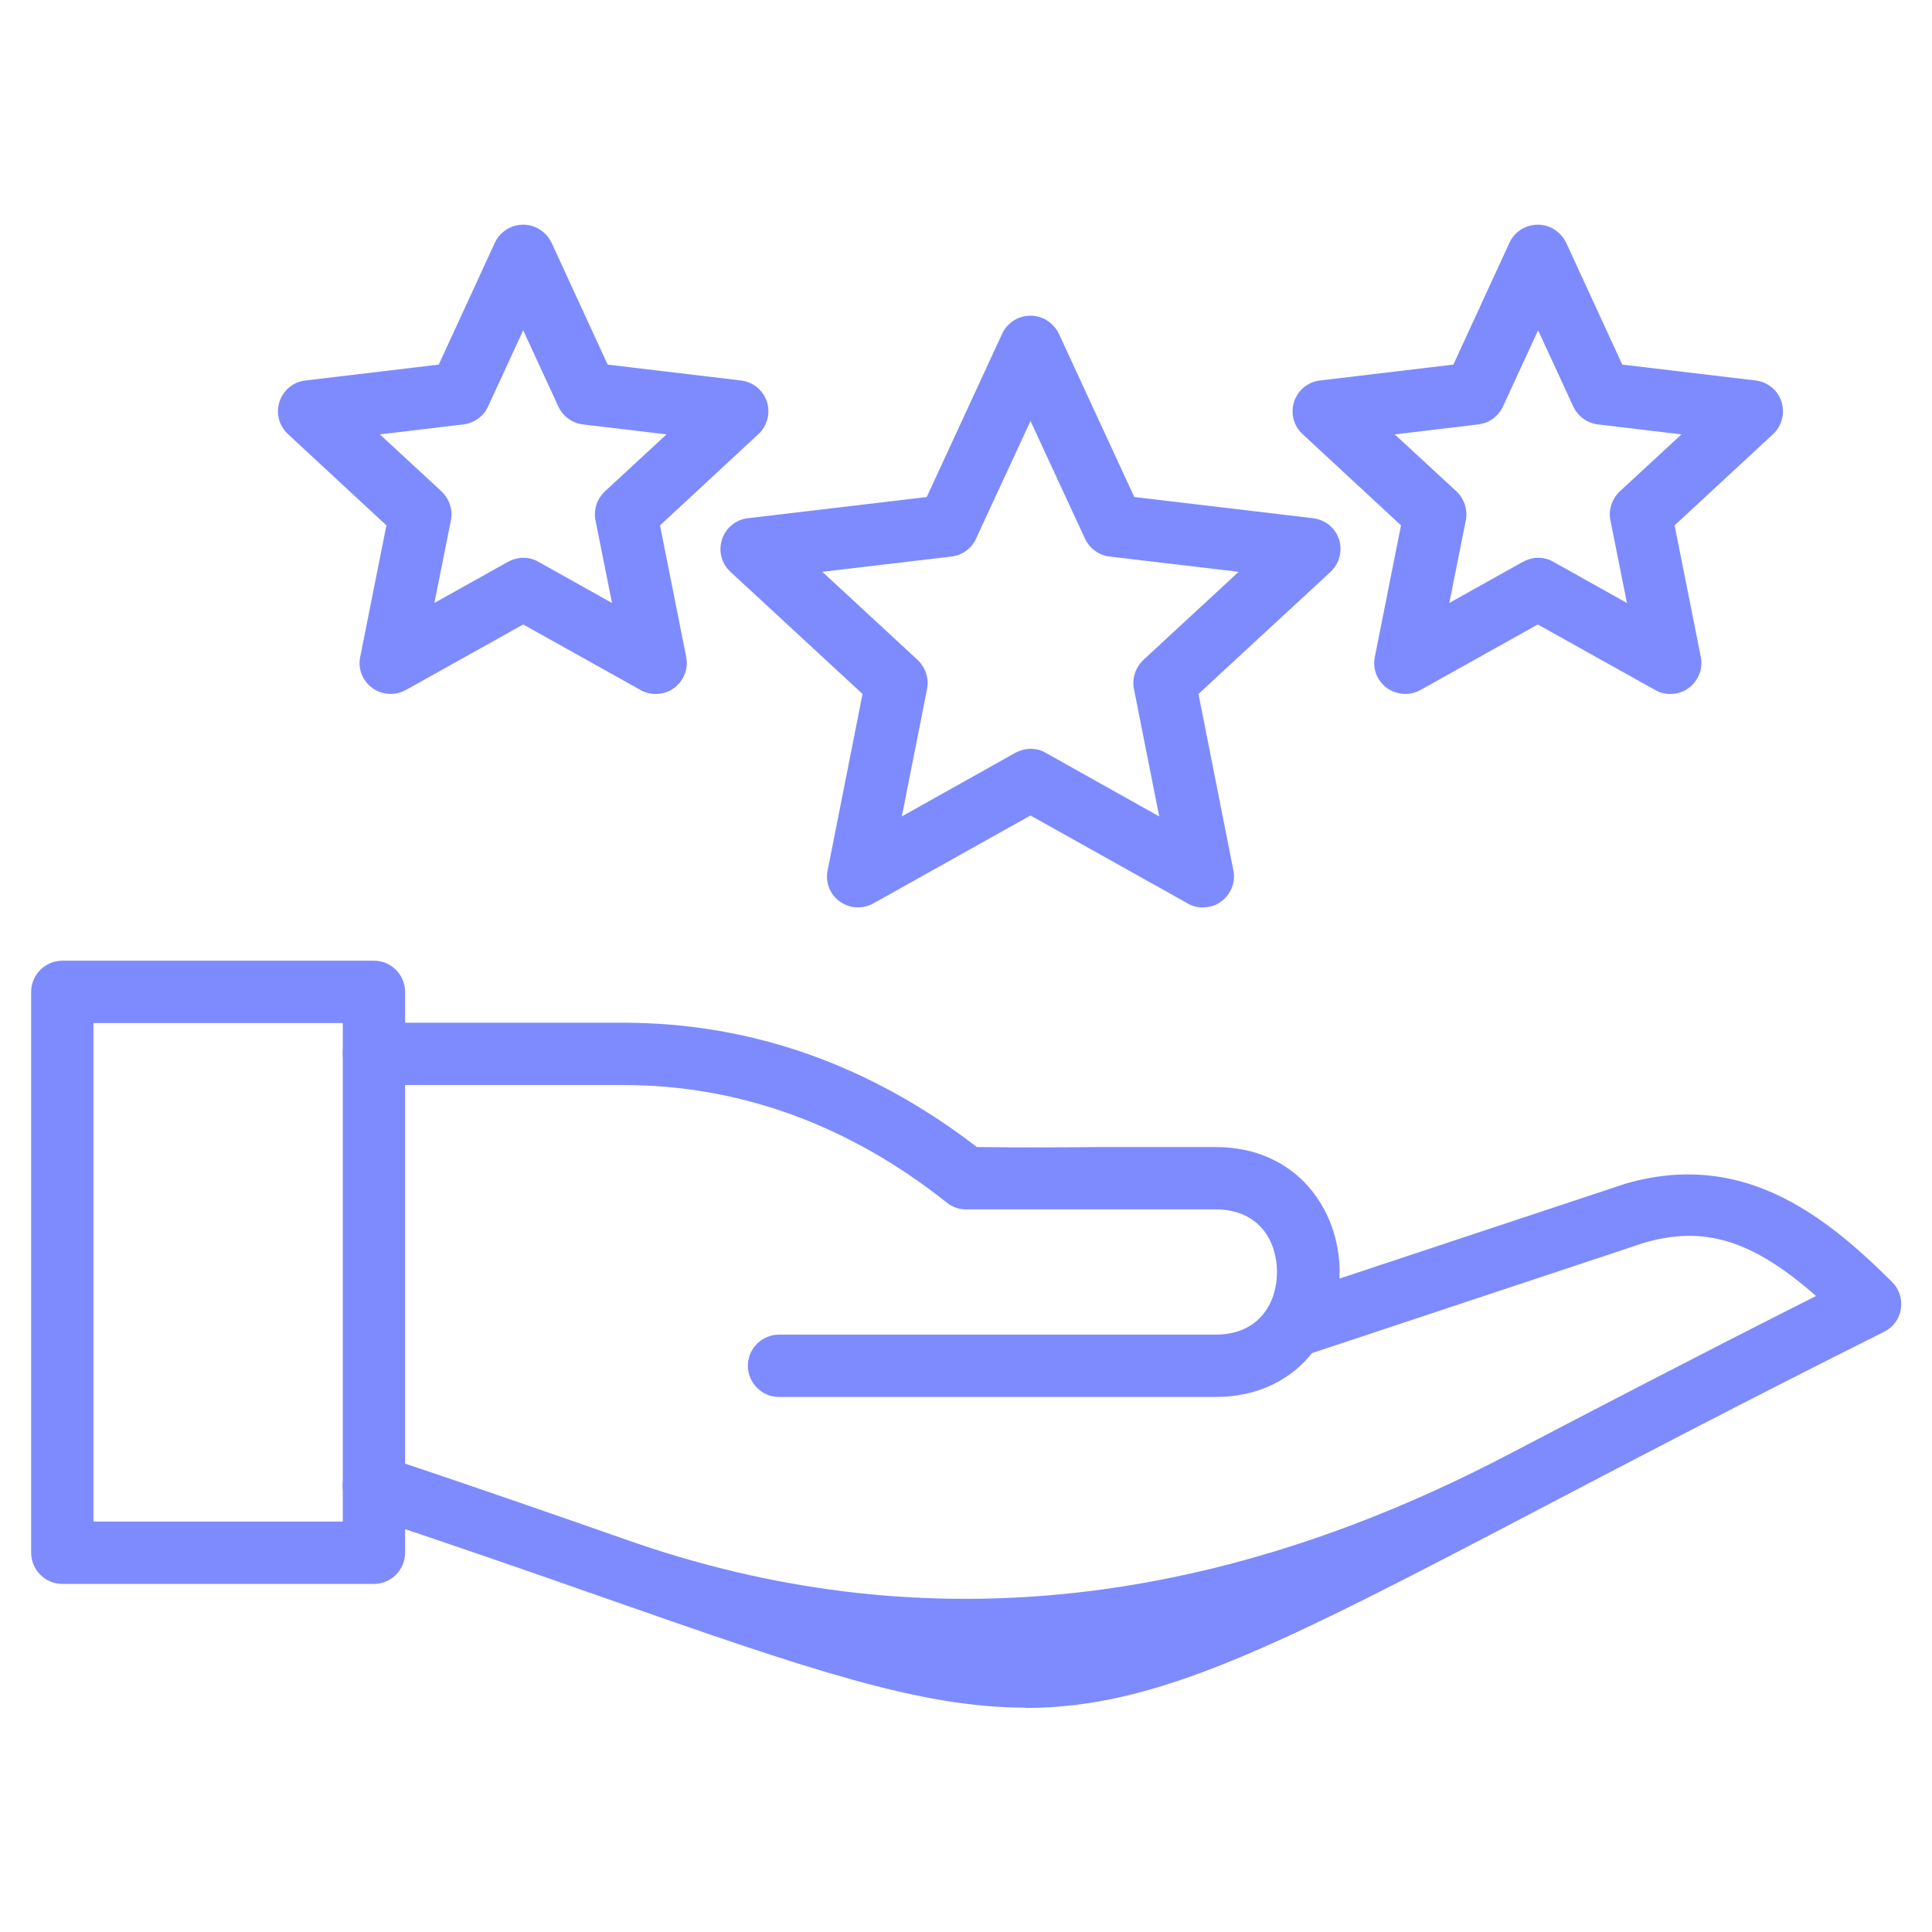 <?xml version="1.0" encoding="UTF-8"?><svg id="Layer_1" xmlns="http://www.w3.org/2000/svg" viewBox="0 0 62 62"><defs><style>.cls-1{fill:#7e8bff;}</style></defs><path class="cls-1" d="M12,50.83H2c-.55,0-1-.45-1-1v-18c0-.55.45-1,1-1h10c.55,0,1,.45,1,1v18c0,.55-.45,1-1,1ZM3,48.83h8v-16H3v16Z"/><path class="cls-1" d="M32.89,54.8c-3.36,0-6.97-1.24-13.37-3.48-2.22-.78-4.8-1.68-7.84-2.69-.52-.17-.81-.74-.63-1.26.17-.52.74-.81,1.27-.63,3.05,1.02,5.63,1.92,7.86,2.7q13.75,4.81,28.22-2.76c2.68-1.4,5.95-3.11,9.88-5.09-2.06-1.81-3.6-2.26-5.51-1.71l-10.78,3.58c-.52.17-1.09-.11-1.26-.63-.17-.52.11-1.09.63-1.26l10.82-3.59c3.67-1.05,6.27.9,8.54,3.16.23.23.33.55.28.87-.05.32-.25.59-.54.73-4.48,2.24-8.16,4.17-11.12,5.72-8.4,4.4-12.22,6.35-16.44,6.35Z"/><path class="cls-1" d="M39,44.83h-14c-.55,0-1-.45-1-1s.45-1,1-1h14c1.46,0,1.98-1.08,1.98-2.01s-.52-2.01-1.98-2.01c-1.74,0-2.83,0-3.72,0-1.37,0-2.27,0-4.29,0-.22,0-.44-.08-.61-.22-3.15-2.5-6.65-3.77-10.38-3.77h-8c-.55,0-1-.45-1-1s.45-1,1-1h8c4.09,0,7.9,1.34,11.35,3.99,1.78.02,2.64.01,3.93,0,.89,0,1.99,0,3.73,0,2.61,0,3.98,2.02,3.98,4.01s-1.37,4.01-3.98,4.01Z"/><path class="cls-1" d="M38.6,29.12c-.17,0-.34-.04-.49-.13l-5.04-2.82-5.04,2.82c-.34.19-.76.17-1.08-.06-.32-.23-.47-.62-.39-1l1.12-5.66-4.24-3.92c-.29-.27-.39-.67-.27-1.04.12-.37.45-.64.83-.68l5.74-.68,2.42-5.24c.16-.35.52-.58.91-.58h0c.39,0,.74.23.91.58l2.42,5.24,5.74.68c.39.05.71.31.83.68.12.37.01.78-.27,1.04l-4.24,3.92,1.12,5.66c.08.38-.08.77-.39,1-.17.13-.38.19-.59.19ZM33.07,24.03c.17,0,.34.04.49.13l3.64,2.04-.81-4.09c-.07-.34.05-.69.3-.93l3.06-2.83-4.14-.49c-.35-.04-.64-.26-.79-.57l-1.75-3.78-1.75,3.78c-.15.32-.44.53-.79.57l-4.14.49,3.06,2.83c.25.24.37.59.3.93l-.81,4.09,3.64-2.04c.15-.08.32-.13.49-.13Z"/><path class="cls-1" d="M21.04,22.27c-.17,0-.34-.04-.49-.13l-3.76-2.1-3.76,2.1c-.34.19-.76.17-1.08-.06-.32-.23-.47-.62-.39-1l.84-4.22-3.16-2.93c-.29-.27-.39-.67-.27-1.04.12-.37.45-.64.83-.68l4.28-.51,1.8-3.91c.16-.35.52-.58.91-.58s.74.23.91.58l1.8,3.91,4.28.51c.39.05.71.31.83.68.12.37.01.78-.27,1.04l-3.16,2.93.84,4.22c.08.38-.08.77-.39,1-.17.13-.38.19-.59.19ZM16.79,17.9c.17,0,.34.04.49.13l2.36,1.32-.53-2.65c-.07-.34.05-.69.3-.93l1.98-1.83-2.68-.32c-.35-.04-.64-.26-.79-.57l-1.13-2.45-1.13,2.45c-.15.32-.45.53-.79.57l-2.68.32,1.98,1.83c.25.24.37.59.3.93l-.53,2.65,2.36-1.32c.15-.08.32-.13.49-.13Z"/><path class="cls-1" d="M53.6,22.27c-.17,0-.34-.04-.49-.13l-3.76-2.1-3.76,2.1c-.34.19-.76.17-1.08-.06-.32-.23-.47-.62-.39-1l.84-4.22-3.16-2.93c-.29-.27-.39-.67-.27-1.04.12-.37.45-.64.83-.68l4.28-.51,1.8-3.91c.16-.35.52-.58.91-.58s.74.23.91.58l1.8,3.91,4.28.51c.39.05.71.31.83.68.12.37.01.78-.27,1.04l-3.16,2.93.84,4.22c.08.38-.08.77-.39,1-.17.13-.38.19-.59.19ZM49.36,17.9c.17,0,.34.04.49.13l2.36,1.32-.53-2.65c-.07-.34.05-.69.3-.93l1.98-1.83-2.68-.32c-.35-.04-.64-.26-.79-.57l-1.13-2.45-1.13,2.45c-.15.32-.45.53-.79.57l-2.68.32,1.98,1.83c.25.24.37.59.3.93l-.53,2.65,2.36-1.32c.15-.08.32-.13.49-.13Z"/></svg>
